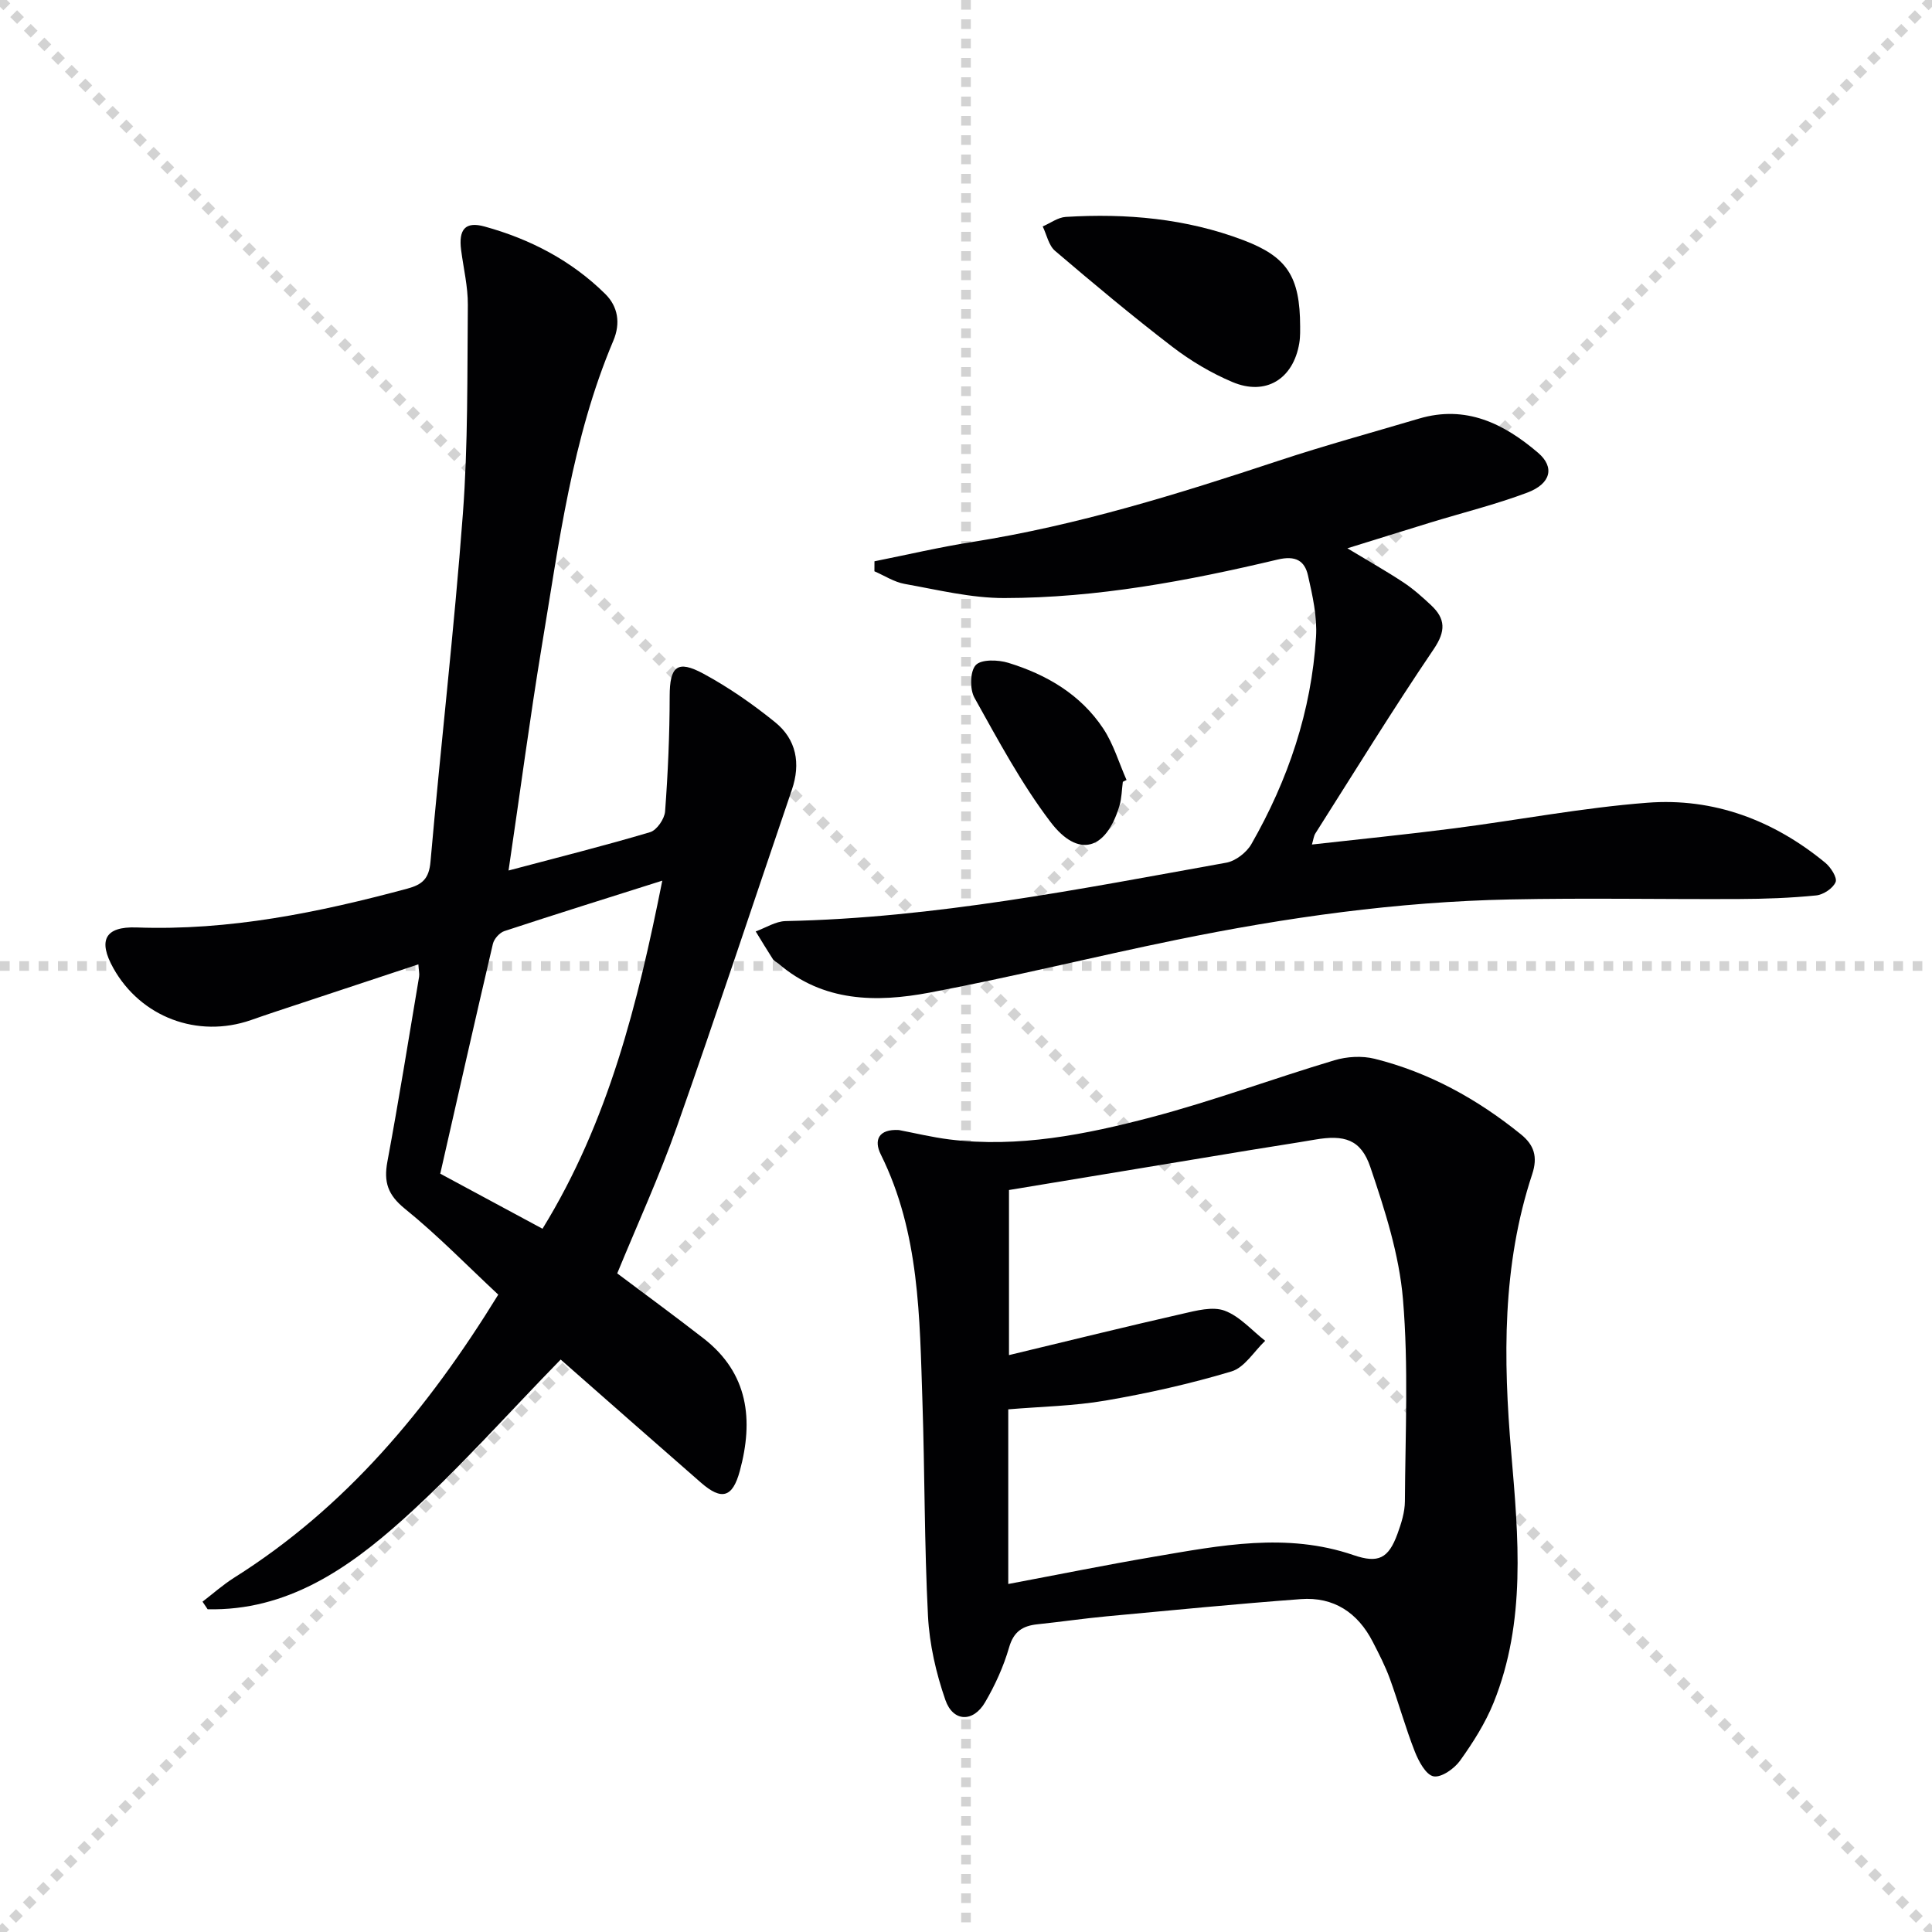 <svg enable-background="new 0 0 400 400" viewBox="0 0 400 400" xmlns="http://www.w3.org/2000/svg"><g stroke="lightgray" stroke-dasharray="1,1" stroke-width="1" transform="scale(2, 2)"><line x1="0" y1="0" x2="200" y2="200"></line><line x1="200" y1="0" x2="0" y2="200"></line><line x1="100" y1="0" x2="100" y2="200"></line><line x1="0" y1="100" x2="200" y2="100"></line></g><g fill="#010103"><path d="m105.29 180.23c10.53-2.8 19.98-5.16 29.31-7.94 1.38-.41 2.98-2.74 3.1-4.29.59-7.94.94-15.92.95-23.88.01-6.12 1.54-7.59 7.02-4.62 5.22 2.83 10.18 6.28 14.8 10.02 4.41 3.57 5.34 8.53 3.48 13.99-7.92 23.24-15.62 46.56-23.79 69.72-3.63 10.29-8.2 20.26-12.37 30.41 5.96 4.47 11.98 8.88 17.87 13.46 9.32 7.24 10.37 16.91 7.51 27.45-1.5 5.54-3.77 6.14-8.03 2.43-9.9-8.63-19.74-17.32-29.06-25.5-11.04 11.3-21.28 22.9-32.72 33.17-11.38 10.21-24.04 18.9-40.37 18.53-.35-.52-.71-1.05-1.06-1.57 2.17-1.66 4.23-3.5 6.54-4.96 23.09-14.54 40.03-34.79 54.69-58.61-6.42-5.98-12.54-12.29-19.33-17.78-3.53-2.86-4.41-5.51-3.63-9.73 2.37-12.74 4.42-25.53 6.57-38.31.1-.62-.07-1.28-.15-2.56-10.19 3.37-20.07 6.64-29.95 9.92-1.58.52-3.15 1.08-4.72 1.62-11.05 3.83-22.81-.61-28.48-10.75-3.21-5.74-1.76-8.66 4.8-8.43 19.19.7 37.67-3.09 56.04-8.03 3.16-.85 4.51-2.07 4.82-5.59 2.11-24 4.9-47.95 6.7-71.97 1.08-14.38.9-28.86 1.03-43.3.03-3.78-.9-7.58-1.39-11.36-.55-4.24.83-5.99 4.86-4.87 9.41 2.59 17.98 7.04 24.98 13.96 2.62 2.59 3.22 6.03 1.67 9.69-8.57 20.26-11.24 41.93-14.83 63.36-2.46 14.88-4.42 29.84-6.86 46.32zm7.03 74.17c13.67-22.21 19.71-46.6 24.8-72.07-11.52 3.65-22.13 6.96-32.69 10.44-1 .33-2.14 1.61-2.38 2.64-3.73 15.93-7.33 31.89-10.9 47.59 7.37 3.97 13.93 7.5 21.17 11.4z"/><path d="m186.09 233.96c3.33.63 6.89 1.5 10.5 1.95 14.27 1.76 28.17-1.01 41.79-4.6 12.78-3.37 25.22-8 37.89-11.79 2.6-.78 5.73-.96 8.34-.31 11.28 2.82 21.27 8.35 30.29 15.65 2.71 2.2 3.52 4.63 2.32 8.26-6.23 18.85-6 38.2-4.33 57.71 1.48 17.38 3.11 34.9-3.65 51.68-1.72 4.25-4.26 8.26-6.94 12-1.19 1.67-3.89 3.57-5.5 3.26-1.59-.31-3.08-3.11-3.87-5.11-1.94-4.93-3.35-10.07-5.16-15.06-.96-2.64-2.26-5.17-3.55-7.67-3.1-6.05-8.09-9.36-14.9-8.85-13.4 1-26.78 2.31-40.17 3.56-4.79.45-9.56 1.15-14.35 1.65-3.06.32-4.93 1.48-5.88 4.8-1.14 3.94-2.89 7.8-4.97 11.35-2.45 4.2-6.63 4.1-8.22-.48-1.93-5.56-3.3-11.53-3.6-17.39-.76-14.78-.66-29.59-1.15-44.39-.58-17.42-.57-34.95-8.62-51.16-1.49-2.99-.46-5.29 3.73-5.06zm22.66 93.99c10.31-1.94 20.2-3.95 30.14-5.64 13.74-2.34 27.5-5.09 41.34-.34 5.14 1.76 7.24.7 9.1-4.4.79-2.16 1.53-4.5 1.54-6.76.08-13.94.77-27.96-.4-41.81-.78-9.26-3.74-18.46-6.75-27.35-1.96-5.79-5.4-6.75-11.5-5.7-4.42.76-8.86 1.42-13.28 2.15-16.68 2.75-33.35 5.52-50.04 8.28v34.18c12.49-3 24.18-5.89 35.92-8.56 2.85-.65 6.22-1.56 8.72-.64 3.14 1.16 5.63 4.08 8.4 6.24-2.31 2.19-4.26 5.53-6.98 6.34-8.53 2.56-17.28 4.52-26.06 6.03-6.63 1.14-13.44 1.25-20.15 1.82z"/><path d="m181.05 116.21c6.75-1.35 13.46-2.93 20.25-4 21.72-3.43 42.59-9.92 63.39-16.81 9.6-3.18 19.36-5.84 29.06-8.72 9.73-2.9 17.61 1.01 24.7 7.07 3.47 2.97 2.67 6.4-2.26 8.25-6.49 2.44-13.27 4.12-19.91 6.15-5.52 1.69-11.02 3.42-17.32 5.37 4.34 2.62 8.05 4.71 11.59 7.05 2.07 1.37 3.95 3.05 5.76 4.75 2.98 2.8 3.05 5.34.53 9.07-8.48 12.51-16.4 25.4-24.51 38.17-.33.52-.39 1.21-.71 2.29 10.05-1.13 19.77-2.1 29.44-3.35 13.33-1.72 26.59-4.27 39.97-5.3 13.76-1.07 26.18 3.62 36.87 12.42 1.14.94 2.53 3.11 2.14 4.01-.55 1.3-2.55 2.62-4.04 2.76-5.28.53-10.6.72-15.91.74-15.82.08-31.65-.24-47.47.09-23.31.48-46.33 3.71-69.14 8.38-17.06 3.49-33.98 7.7-51.08 10.92-10.96 2.06-21.96 1.95-31.21-6-.38-.32-.91-.53-1.17-.93-1.22-1.89-2.38-3.83-3.56-5.75 2.06-.74 4.11-2.09 6.19-2.14 30.87-.63 61.02-6.66 91.24-12.09 1.93-.35 4.19-2.1 5.19-3.84 7.61-13.29 12.44-27.56 13.39-42.9.26-4.2-.72-8.55-1.66-12.71-.69-3.08-2.57-4.19-6.29-3.31-18.6 4.42-37.41 7.95-56.6 7.97-6.88.01-13.79-1.71-20.64-2.93-2.16-.39-4.16-1.71-6.24-2.61-.01-.68 0-1.37.01-2.07z"/><path d="m269.18 67.61c-.02.46.07 1.98-.18 3.45-1.24 7.42-6.94 10.96-13.85 8.03-4.38-1.85-8.62-4.37-12.4-7.27-8.31-6.37-16.35-13.1-24.32-19.89-1.32-1.13-1.72-3.34-2.55-5.05 1.59-.68 3.14-1.87 4.77-1.97 12.54-.77 24.9.32 36.74 4.8 9.09 3.44 11.77 7.52 11.79 17.9z"/><path d="m232.47 161.87c-.22 1.64-.23 3.35-.69 4.92-2.75 9.24-8.54 10.96-14.3 3.37-6.04-7.96-10.83-16.92-15.72-25.68-1-1.78-.94-5.48.26-6.78 1.14-1.23 4.63-1.12 6.74-.47 7.93 2.43 14.98 6.56 19.66 13.62 2.12 3.2 3.24 7.07 4.82 10.64-.26.11-.52.24-.77.38z"/></g></svg>